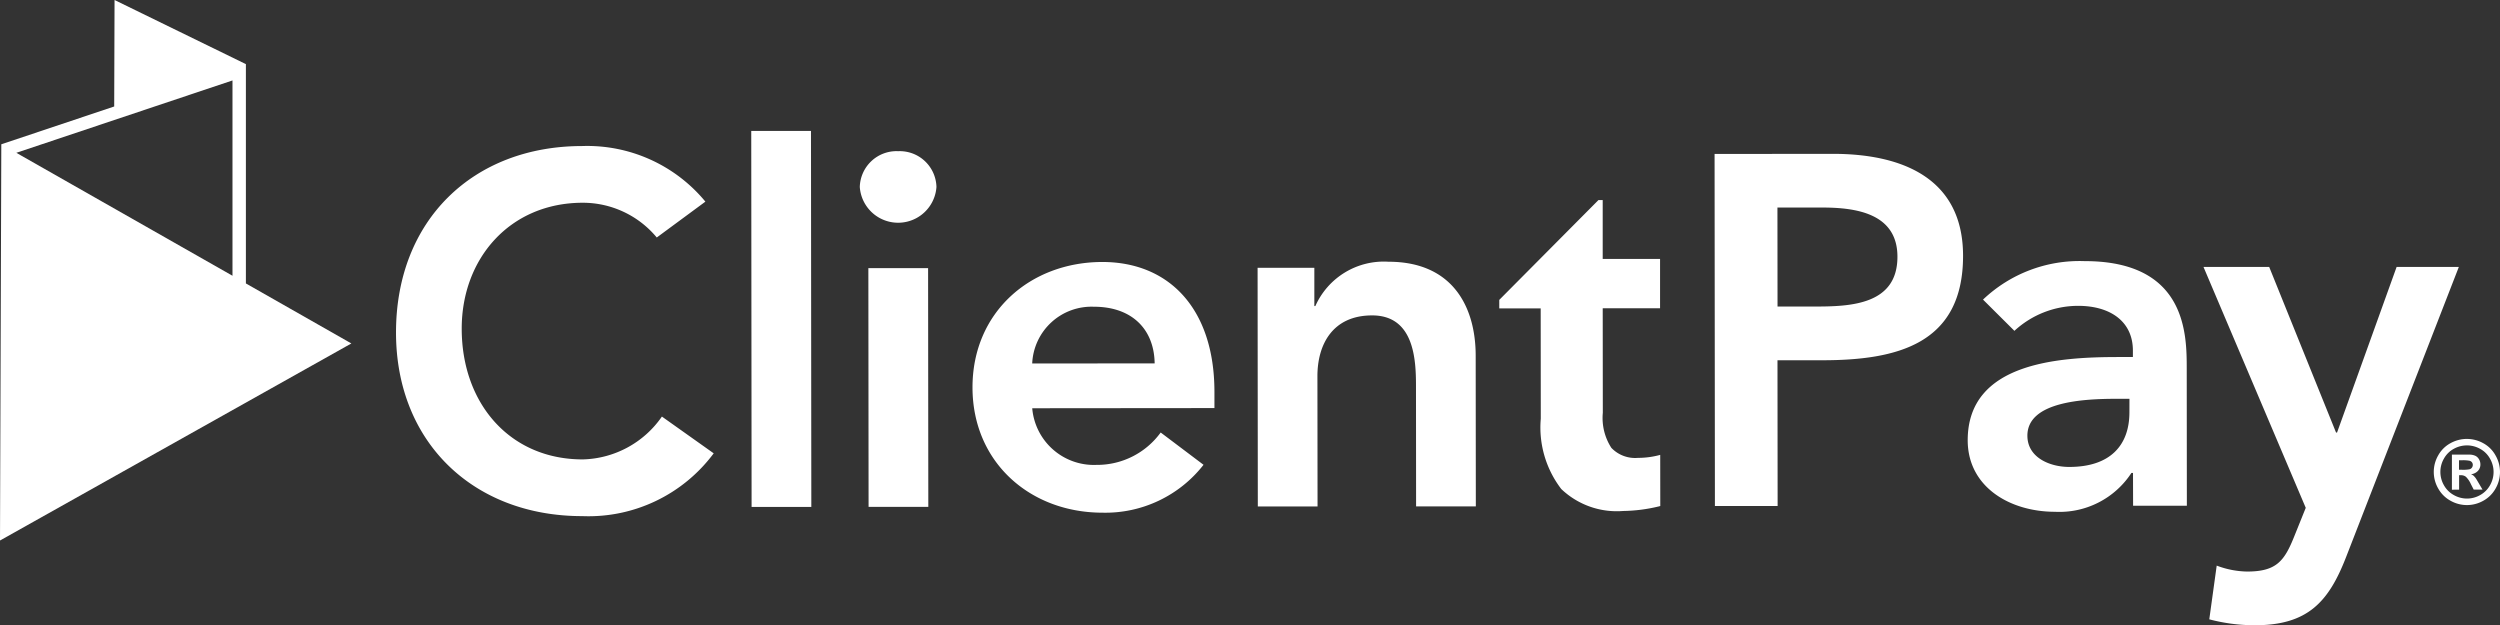 <?xml version="1.0"?>
<svg xmlns="http://www.w3.org/2000/svg" width="160" height="40" viewBox="0 0 160 40">
  <rect x="0" y="0" width="160" height="40" fill="#333333" stroke="none"/>
  <g transform="translate(25.345 8.378)">
    <path d="M16.688,7.318a6.149,6.149,0,0,0-4.749-2.224C7.288,5.1,4.2,8.666,4.205,13.155c0,4.807,3.1,8.369,7.749,8.365a6.34,6.34,0,0,0,5.063-2.742l3.315,2.353a9.982,9.982,0,0,1-8.407,4.019C4.981,25.155.006,20.448,0,13.413-.007,6.187,4.959,1.471,11.9,1.465a9.806,9.806,0,0,1,7.9,3.558Z" transform="translate(0 -0.496)" fill="#fff" fill-rule="evenodd"/>
    <path d="M34.386,0l3.823,0,.022,24.066-3.823,0Z" transform="translate(-11.651)" fill="#fff" fill-rule="evenodd"/>
    <path d="M45.442,9.449l3.823,0,.014,15.28-3.823,0Zm1.873-7.483A2.351,2.351,0,0,1,49.8,4.256a2.459,2.459,0,0,1-4.906,0,2.354,2.354,0,0,1,2.419-2.294ZM63.765,15.544c-.034-2.228-1.5-3.628-3.89-3.625a3.8,3.8,0,0,0-3.947,3.633Zm-7.835,2.872a3.96,3.96,0,0,0,4.113,3.625,5.028,5.028,0,0,0,4.108-2.073l2.742,2.067A7.966,7.966,0,0,1,60.429,25.1c-4.619,0-8.318-3.208-8.322-8.015s3.688-8.025,8.308-8.03c4.269,0,7.171,2.986,7.176,8.3v1.05Zm14.423-8.99,3.632,0,0,2.451h.064a4.793,4.793,0,0,1,4.681-2.838c4.11,0,5.578,2.892,5.581,6.011l.009,9.646-3.823,0-.007-7.736c0-1.687-.132-4.488-2.808-4.486-2.517,0-3.5,1.849-3.5,3.887l.008,8.341-3.823,0ZM96.121,21.4a5.431,5.431,0,0,1-1.428.192,2.1,2.1,0,0,1-1.7-.643,3.527,3.527,0,0,1-.546-2.241l-.006-6.689,3.67,0,0-3.158-3.671,0,0-3.769h-.272l-6.348,6.389v.543l2.651,0,.006,7.062a6.47,6.47,0,0,0,1.312,4.5,5.148,5.148,0,0,0,3.96,1.405,10.292,10.292,0,0,0,2.276-.291c.035-.008.068-.019.1-.027Zm9.928-9.494c2.294,0,5.256-.132,5.254-3.188,0-2.77-2.647-3.149-4.813-3.147l-2.867,0,.006,6.335ZM99.6,2.141l7.582-.007c4.365,0,8.316,1.52,8.321,6.518.005,5.666-4.231,6.689-9.01,6.693l-2.867,0,.009,9.327-4.014,0Zm26.552,15.67h-.8c-2.1,0-5.734.164-5.732,2.361,0,1.4,1.435,2,2.678,2,2.612,0,3.853-1.372,3.852-3.505Zm.227,4.743h-.1a5.5,5.5,0,0,1-4.9,2.488c-2.835,0-5.577-1.555-5.579-4.579,0-4.966,5.793-5.321,9.616-5.325h.956v-.414c0-1.878-1.468-2.864-3.507-2.862a6.017,6.017,0,0,0-4.076,1.6l-2.009-2A8.963,8.963,0,0,1,123.281,9c6.531-.006,6.535,4.705,6.537,6.87l.008,8.786-3.441,0Zm4.511-13.183,4.205,0,4.279,10.6h.064l3.813-10.6,3.982,0-7.215,18.566c-1.113,2.866-2.449,4.363-5.826,4.367a11.4,11.4,0,0,1-2.931-.379l.475-3.438a5.711,5.711,0,0,0,1.943.38c1.88,0,2.389-.671,3.025-2.263l.731-1.815Zm16.354,12.982h.185a2.233,2.233,0,0,0,.491-.031.288.288,0,0,0,.206-.279.275.275,0,0,0-.054-.167.3.3,0,0,0-.154-.1,2.2,2.2,0,0,0-.49-.031h-.185Zm-.455,1.277,0-2.246h.456q.641,0,.719,0a.891.891,0,0,1,.353.09.565.565,0,0,1,.21.215.628.628,0,0,1,.085.322.593.593,0,0,1-.159.416.725.725,0,0,1-.446.214.564.564,0,0,1,.158.084,1.125,1.125,0,0,1,.152.173q.025.033.166.273l.266.453h-.564L148,23.264a1.52,1.52,0,0,0-.316-.462.5.5,0,0,0-.315-.1h-.119v.923Zm.957-2.836a1.727,1.727,0,0,0-.837.219,1.584,1.584,0,0,0-.631.628,1.707,1.707,0,0,0,0,1.7,1.612,1.612,0,0,0,.63.629,1.7,1.7,0,0,0,1.694,0,1.622,1.622,0,0,0,.629-.631,1.7,1.7,0,0,0-.006-1.7,1.584,1.584,0,0,0-.634-.627A1.738,1.738,0,0,0,147.751,20.793Zm0-.414a2.159,2.159,0,0,1,1.046.271,1.966,1.966,0,0,1,.787.78,2.119,2.119,0,0,1,.008,2.118,2,2,0,0,1-.782.783,2.125,2.125,0,0,1-2.11,0,2,2,0,0,1-.783-.781,2.12,2.12,0,0,1,0-2.118,1.969,1.969,0,0,1,.786-.781,2.159,2.159,0,0,1,1.045-.273Z" transform="translate(-15.212 -0.666)" fill="#fff" fill-rule="evenodd"/>
  </g>
  <path d="M14.879,5.314v12.5L1.045,9.946Zm.858,12.992V4.27h0L7.331.166,7.309,6.981.084,9.4l0,0L0,34.759,22.487,22.147Z" transform="translate(0 -0.166)" fill="#fff" fill-rule="evenodd"/>
</svg>
